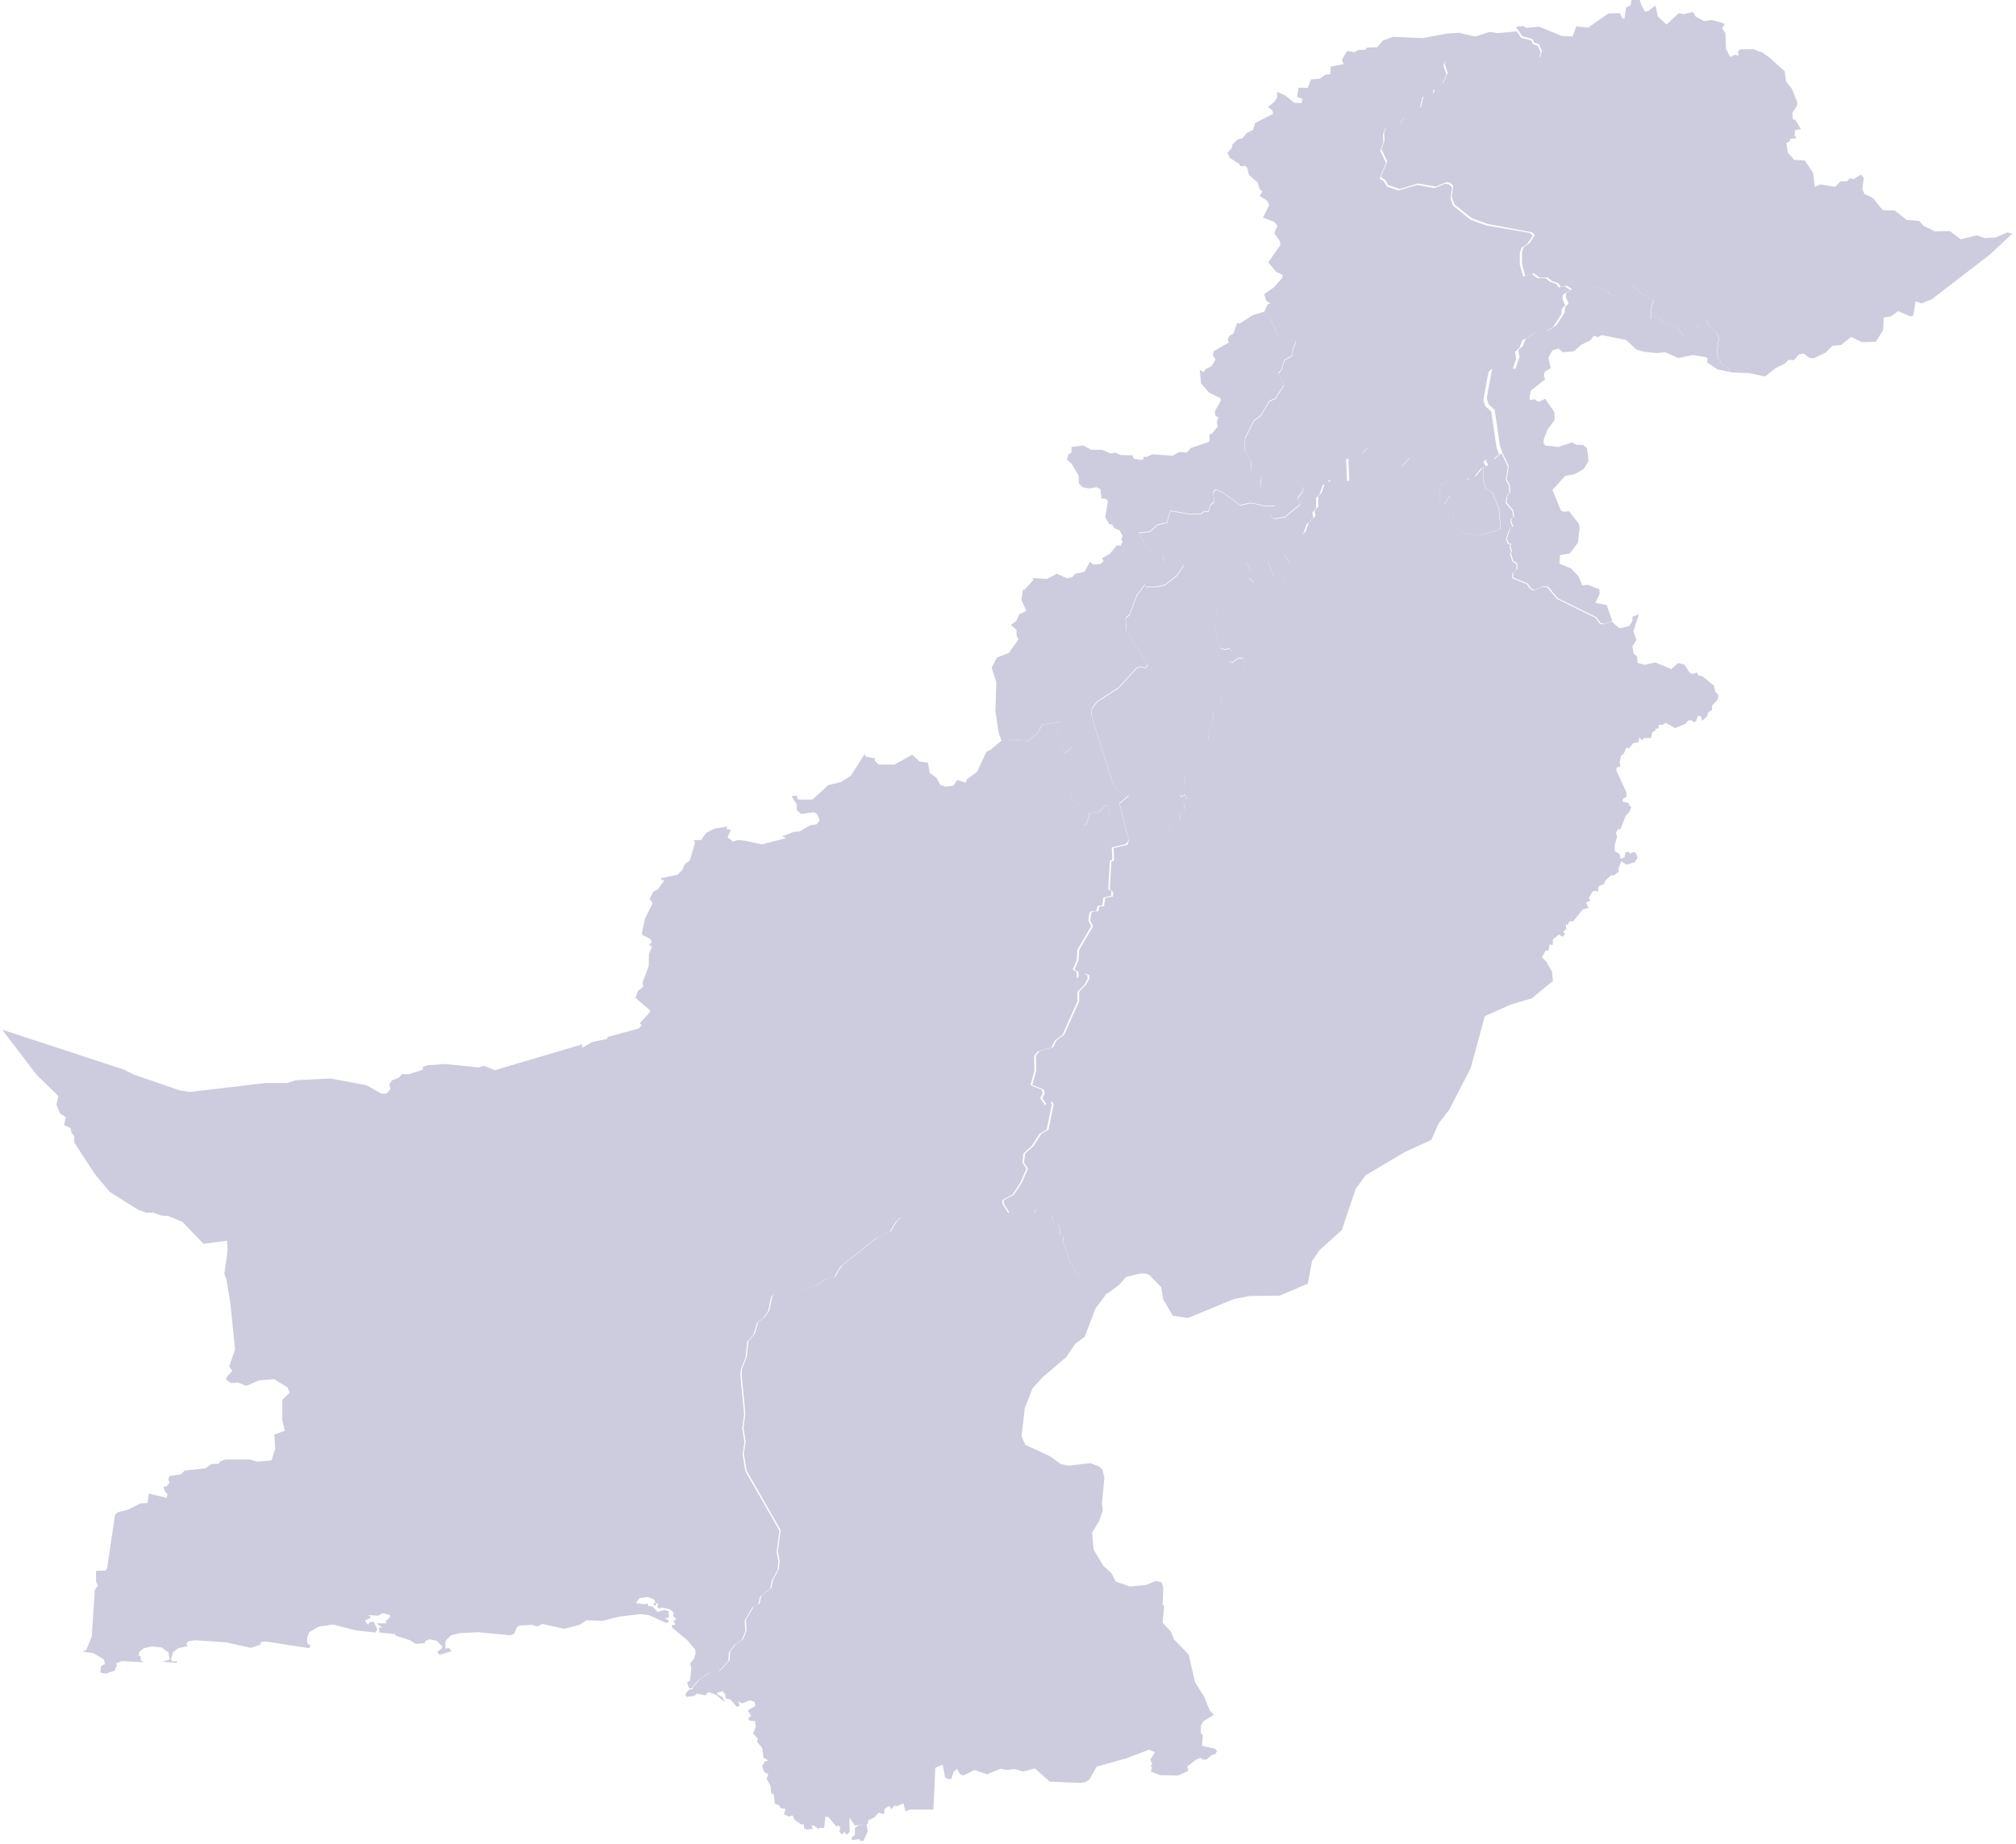 <svg width="657" height="601" viewBox="0 0 657 601" fill="none" xmlns="http://www.w3.org/2000/svg"><g clip-path="url(#clip0_57_478)" fill="#CCCCDE"><path d="M326.499 241.3l7.3-.3 1.1.6 3.3-2.6 1.5-2.8 5.8-.9-1.1 3.9 2.8 1.8-1.4 3.6 1.3.8 2.5-2 .3.4-.8 6.8-.2 9.8 1.5.5 1.7 1.8 1.1 6.5.9-.6 1.1-3.6 2.8-.3 2.8-2.4.7 1 .2 8-1 6.4 1 2.9-.5 8.6v.7l1 .6-.1 1.5-2.5.5-.4 2.6-1.5.2-.4 1.6-1.8.1-.5.7-.3 2.3.9 1.9-4.5 7.7-.2 3.3-1.3 3.1 1.2.7.2 2.2 1.2-1.3 1-.2 1.2.5v1.3l-1.1 1.9-2.2 2.2v3.1l-4.9 11-2.4 1.7-1.2 2.3-4.4 1.3-1.2 1.5.1 4.9-1.3 4.6 3.7 1.5.3 1.1-.8 1.6 1.5 2.3 1.6-1.2.7.9-1.7 8.3-2.3 1.3-2.5 3.9-2.8 2.6-.3 2.9 1.3 2-2 4.6-2.5 3.8-3.4 1.9.1 1.2 1.9 3-23 1-6.7-.5-5.4.9-1.5 1.3-2.1 3.4-4.3 2-11.7 9.3-2.1 3.5-2.7.7-3.8 2.3-3.8 1.3-9.5 1.5-.7.6-1 4.7-1.5 2.1-2.1 1.7-1.1 3.7-2.1 2.4-.5 5.1-1.6 4-.1 2 1.2 12.6-.6 4.5.7 4.6-.6 3.9.9 5.5 11.1 19.4-.9 7 .6 3.1-.3 2.7-1.9 3.5-.5 2.6-3.3 2.6-.6 2.6-1.9.9-2.5 4.3.2 3.5-1.2 2.9-2.3 1.5-1.9 2.5-.1 2.7-3.2 3.5-2.9.4-3.8 2.5-2.2 2.6h-.7l-.7-1.8 1-.8.4-4-.4-1.5 1.3-1.7.5-1.6-.2-1.3-2.6-3.1-4.9-4v-.9h1l-.2-1-.5.3.3-.9.2.3.6-.7-1-.8.1-1.3-1.3-1-2.2-.5-1.3.2-.5-.4.3-1-.5-.3-.5.9-.6-.4.7-.9-.5-.8-2.1-.8-2.6.4-1.2 1.6 2.9.4.9-.3.3.9h1.2l1.8 1.9 2.1-.6 1.5.3.1 2.2-1.4.1 1.4.8-.2.6-.9.1-5.5-2.5-2.7-.3-6.8.8-5.5 1.4-5.3-.2-2.2 1.5-5.1 1.3-7-1.6-1.7.8-1.9-.5-3.8.2-.9.5-.9 2.2-1.3.5-10.5-1-5.9.3-2.9.7-1.8 1.8-.1 2.5 1.3-.1.7 1-3.9 1.2-.7-1 1.6-1.2v-.6l-1.8-1.8-2.3-.5-1.4.6-.2.7-2.9.2-1.9-1.2-4.7-1.5-.1-.5-5.2-.5-.1-1.7 1.1.2-1.8-1.5h3.1l-.3-.6 1.4-1.3.1-.8-2.4-.6-1.5.8-3.3-.2.8.4v.6l-1.8.8 1 1.3.7-.8 1.2-.1 1.2 2.5-.7 1-6.3-.7-7.5-1.9-4.7.7-3 1.8-.7 1.7v1.9l1.1.7-.4.9-14.3-2.2-1.4.2-.4.9-2.9 1-8.2-1.8-10.1-.7-2.2.4-.6.9.6.6-3.2.7-1.7 1.3-.7 2.4.5.6h1.7l-.4.5-4.5-.4 2.3-.7-.4-2.3-2.2-1.6-3.2-.4-2.6.6-1.5 1.2-.3 1.1.8.5-.1 1 .9.8-7.1-.4-1.8.8.3.6-.7 1.7-2.9 1-1.8-.3.2-2.1 1.3-.8-.4-1.5-3.5-2-3.5-.5 1.3-.5 1.8-4.4 1-15.2 1-1.4-.6-1.3V512l3.1-.1.5-.7 2.6-17.5.9-.8 3.4-.9 4-2 2.3-.1.4-3.1 5.8 1.4.3-1.2-1-1.1-.3-1.4h1l1-1.3-.5-1 .4-1.1 3.8-.6 1.2-1.2 6.7-.7 2-1.4 2.3-.1.6-.8 1.6-.6h8l2.5.7 4.6-.4 1.2-3.9-.3-4.5 3.4-1.3-.8-3.3v-6.7l2.4-2.4-.7-1.7-4.4-2.7-4.9.4-4.1 1.8-2.8-1.1-2.2.2-1.5-1-.1-.7 2-2.3-1-1.5 1.9-5.4-1.5-14.9-1.2-7.5-.8-2.4 1.1-7.7-.2-3-7.7 1-6.8-7.1-4.7-2-2.2-.1-2.7-1-2.1.1-2.8-1-9.2-5.8-4.8-5.7-6.8-10.4v-2.1l-.9-1.1-.3-1.5-2.1-1 .5-2.6-1.8-1.2-1.2-2.8.6-2.9-7-6.8L.7 335.6l39.6 13 3.2 1.6 15.1 5.2 3.3.5 24.5-2.9h7.1l2.9-.9 11.2-.6 11.8 2.2 4.8 2.7 1.7.1 1.3-1.5-.3-1.7.9-1.2 2.1-.8 1.1-1.2h2.2l4.6-1.4v-1l1.6-.5 5.6-.4 11 1.1 1.7-.5 3.6 1.4 28.4-8.4v1.1l3.4-1.9 4.8-1 .1-.6 10.2-2.8.9-1-.6-.7 3.2-3.5.2-.6-4.8-4.2.8-2.2 1.7-1.4-.2-1.3 2-5.4.1-4.1 1-2.1-.9-.8.8-.9-.5-1-2.5-1.2-.2-.7 1-4.7 2.5-5-1-1.4 1.2-2.4 1.5-.7 2.1-3-1-.1v-.6l5.3-1.1 1.5-1.5.9-2 1.6-1.1 1.7-5.8-.4-.9h2.4l1.6-2.3 2.6-1.4 4.3-.7-.2.8 1.4.3-1.1 2.4 1.8 1.4 1.6-.5 2.2.2 5.6 1.2 7.4-1.9.4-.2-1.3-.5 4-1.5 1.8-.1 3.4-2 2.1-.3 1-1.3-.7-2-1.2-.7-4.1.6-1.4-1.2-.1-2-1.6-2.6 1.6-.2.5 1.3h4.7l5.1-4.7 4.2-1 3.2-2.1 1.6-2.5.6-.9 2.3-3.7.3.9 3.2.6-.3.7 1.4 1.3h5.2l.4-.3 5.3-2.9 2.4 2.2 2.7.4.6 3.3 2.2 1.6 1.2 2.3 1.7.6 2.6-.3 1.2-1.9 2.8.9.4-1.1 3.3-2.4 3.1-6.6 1.3-.6 3.7-3.1zM536.1 3.8l1-.2 2.4-1.8.8 3.6 2.8 2.6 4-3.7 1.6.3 3.1-.7.8 1.5 2.8 1.5 2.4-.4 4 1.1.2.4-.8 1.2 1.1 1.6.2 5.1 1.2 2.4.5.2 1.2-.7 1.2.4-.2-1.5.8-.6 4.1-.1 3 1.1 2.3 1.6 5 4.5.5 3.4L584 29l1.7 4.3v1l-1.6 2.5.2 2.1.8.2 1.8 3-1.9.3-.2 1.7.7.9-2.1.3-.2.8-1 .5.4 3.1 2.1 2.4 3.5.2 2.7 4.1.5 4.5 1.8-.8 4.9.8 1.7-1.8h2.1l1-1 1.2.3 2.4-1.5.9 1.2-.5 3.5.7 1.6 2.7 1.3 3.3 4 3.9.1 3.9 3.1 4 .3 1.5 1.6 3.6 1.8 4.9-.1L639 78l5.2-1.3 2.7.9 3.5-.2 3.9-1.7 1.8.8h-.7l-6.7 6.3-19.1 14.7-3.4 1.4-1.9-.7-.8 4.7-1 .2-3.9-1.7-2.3 1.7-2.4.4-.2 4.1-2.4 3.8-4.6.1-3.4-1.7-3.4 2.7-2.7.2-2.2 2.2-4 1.9-1.4-.2-1.8-1.4-1.5.3-1.7 1.9-1.8-.1-1.1 1.2-2.9 1.4-3.6 2.8-5.2-1.1-5.8-.2-1.1-1.6-1.5-.6-1.6-2.5-.4-1.7.6-4.8-.5-1.4-2.4-2.2-1.1-2.2h-.5l-1.4 2.3-.7.2-.5-.8-4.4 3.5-2.1-3-4.1-1.2-2.4-2.1-1.3-.3-.7 1.2.1-4.1.8-2.1-4.2-2.4-2.6-2.7-4 2-1.8 1.6-1.6-.3-1-1.4-3.4-1-4.1-.3-3.9.8-1.8-1.2-1.9.4-.9-1.2-2-.7-1.5-1.2-2.5.1-1.9-1.4-2.8.8-1.1-3.8v-3.9l.6-1.7 1.8-1.2 1.8-2.7-1-.9-14.4-2.7-5.2-1.9-5.6-4.5-.9-2.4.5-3.7-1.2-1-1.1-.1-3.4 1.4-5.8-1-6 1.8-3.7-1.3-1-1.7-1.4-.9 2.1-5.1-1.9-4 1-2.6-.1-2.8.8-1.9 1.8-1.2 2.7.1 1.2-1.9 5.5-3.5.9-3.7 3.3-.9.2-1.3 2.8-1.9 1.5-3.2-1-3 .5-1.2 1.8-.3 2-1.3 3.5.6 4.2-1.7 2-.3 2.9 1.2 3.1-.1.9 1 2.9.2 1.6-.8 1.4.3 1.2-.4 3.1.6.6-2-.9-2.1-1.6-.6-.6-1.2-3.3-.9-1.4-2.1-.7-.7.8-.4 1.6-.1 1.1.6 4.1-.4 7.3 3 3.6.2 1.2-3.3 3.9.4 6.5-4.6 3.8-.1.7 1.6.8.2.5-3.6 1.5-.8.3-1.9 2.5-.3.8 2.3 1.1 2zm-67 154.4l3.9-2 1.7.7 3.4-.4 1.2-1 1.8-.4 2.2-2.8v4.2l.9 3 2.1 1 2.1 5.1.6 6.2-.5.8-6.4 2-6.2-1.2-2.4-2.9.2-2.8-.6-4.4-.7-1.7-1.7 2.6-1.4.1-.2-6.1z"/><path d="M512.3 94.2l3.9-.8 4.1.3 3.4 1 1 1.4 1.6.3 1.8-1.6 4-2 2.6 2.7 4.2 2.4-.8 2.1-.1 4.1.7-1.2 1.3.3 2.4 2.1 4.1 1.2 2.1 3 4.4-3.5.5.8.7-.2 1.4-2.3h.5l1.1 2.2 2.4 2.2.5 1.4-.6 4.8.4 1.7 1.6 2.5 1.5.6 1.1 1.6-4.4-.9-3.4-2.3.2-1.3-.6-.4-4.2-.7-4.8 1-4.2-1.9-2.9.3-4.2-.5-2.2-.6-3.5-3.2-7.9-1.6-1.3.7-1.3-.5-1.1 1.5-3 1.5-2.4 2.1-3.6.3-1.4-1.2-2 .6-1.3 2.4.8 3.4-2 1.2-.3 1.5.5.9-4.7 3.7-.5 2.6.4.5 1.3-.3 1.3.9 2.2-1 3 4.4v2.5l-2.3 3.2-1.2 3.1-.1 1.2.6.8 4.2.5 4.5-1.5 1.5.8h2.1l1.3 1.1.5 4.1-1.6 2.7-3 1.7-3 .5-4.2 4.6 2.8 6.7 1 .4 1.6-.2 3.2 4.1.3 1.2-.6 5-2.6 3.5-3.2.5-.2 2.8 3.8 1.6 2.5 2.6 1.1 2.9 1.9-.2 3.7 1.5.1 1.5-1.4 2.9 3.7.7 1.8 5.1-2.6 1-1.1-.2-1.4-1.9-12.6-6.2-3.2-3.8-1.6-.1-2.9 1.2-1.2-.7-.9-1.4-4.7-1.9-.1-1.5 1.4-1.3v-1.8l-1.4-1-.7-2.4.4-.7-.6-1.5.3-.8-.9-.3-.5-1.5 1-3.1 1.1-.9-.7-1.5.1-1 .8-.6-.2-2-2.2-2.6.2-1.9 1-1.6-.2-2.2-1-1.9.7-4.3-2.1-4.4-.8-2.3-1.7-11.6-2-1.9-.6-1.9 1.7-9.2.9-.8 4.5-.7 1.7 1.1.6-.1 1.3-3.7-.4-2.3 1.5-1.4.9-2.4 4.2-2.4h2.9l2.9-1.9 2.7-4.1.2-1.9 1.1-1.1-.9-2 .1-1.4 1.9-1.3z"/><path d="M494.299 10.2l1.4 2.1 3.3.9.6 1.2 1.6.6.9 2.1-.6 2-3.1-.6-1.2.4-1.4-.3-1.6.8-2.9-.2-.9-1-3.1.1-2.9-1.2-2 .3-4.2 1.7-3.5-.6-2 1.3-1.8.3-.5 1.2 1 3-1.5 3.2-2.8 1.9-.2 1.3-3.3.9-.9 3.7-5.5 3.5-1.2 1.9-2.7-.1-1.8 1.2-.8 1.9.1 2.8-1 2.6 1.9 4-2.1 5.1 1.4.9 1 1.7 3.7 1.3 6-1.8 5.8 1 3.4-1.4 1.1.1 1.2 1-.5 3.7.9 2.4 5.6 4.5 5.2 1.9 14.1 2.4 1 .9-1.8 2.7-1.8 1.2-.6 1.7v3.9l1.1 3.8 2.8-.8 1.9 1.4 2.5-.1 1.5 1.2 2 .7.9 1.2 1.9-.4 1.8 1.2-2.4 1.6-.1 1.4.9 2-1.1 1.1-.2 1.9-2.7 4.1-2.9 1.9h-2.9l-4.2 2.4-.9 2.4-1.5 1.4.4 2.3-1.3 3.7-.6.1-1.7-1.1-4.5.7-.9.8-1.7 9.2.6 1.9 2 1.9 1.7 11.6.8 2.3-2.2 1.9-1.6-.3-1 .5-.2.5.7 1.3-1.6.7-2.2 2.8-1.8.4-1.2 1-3.4.4-1.7-.7-3.9 2-1.9.8-1.1-1.4-3.4-.3v-2.2l-.9-1.5-.1-2.8-.7-.5-.2-1.5-1 .2-2.8 3.1-1.8-.1-1.1-.9.9-2.4-3.3-.2-1.3-2.5h-1.4l-.6-1.2-.9.2-1.4.7-2 2.1-4.7 1.5.3 7.6h-3.3l-2.6-.9-.4 1.1-1.6.6-1.1 3.1-1.1 1.1v3.4l-1.2 1.4.3 1.7-2.2 2.1-1 2.9-1 1-3.8 1.2-.9 1.1.3 1.4-1 2.2 2 2.7.2 1.6-1.9 2.9.2 2-3.7-1.8-2-5.1-1.4-.2-1.6.7-1.9-1.4-1.9.2-.1 1.4 1.4 2.5-.5 2.5 1.5 1.2-.4 2.1-2.4.6-1.4 1.2-1.7-.9h-1.3l-3.5 2.3-1.4 2.2-.2 4.3-.8 1.7 2.1 7.9 1.4.5 1.6-.3.8.8.1 1.1-1 2.2.9.5 2.1-1.5h1.5l.6 2.2-.8 4.9-2.9.3-1 .6-2.9 4.2v3.4l-2.8 1.9.2 2.6-1.5 4.1-.3 2.6-.8 1.1v1.5l-1.6 1.3-2.8 5.7-2.3 2.3.1 2-.7 2.4-.9.8-.1 1.3 1.6-.6.6 1.4-.9 1.4.2 2.6-1.9 1 .5 1.4-.9 2.7-2.4 2-.7-2.6-2.3 1.1-4.6-1.4-4.1 2-.6 1.6-1.2.6v1.1l-3-12.1 3-2.6-3.8-1.8-1.5-2.5-6.9-22 .2-2.1 1.7-2.2 7-4.5 5.9-6.5 1.3-.4 1.6.4.7-1.1-7-11.1-.2-4.1 1.2-.9 2.4-6.4 2.6-3.5.5.7h3.4l2.8-.7 3.8-3 2.2-3.3-1.4-1.1-4.9-.3-.5-1.7-3.2-1.1-2.4-2.5-2.3-3.9 3.7-.4 2.4-2.2 3.2-.8 1-3.8 6.7 1.1 3.3-.1.9-.7 1.6-.1.6-2.1 1.3-1.1-.4-3 .9-1 2.5 1.2 5.4 4 3.5-.8 5 1.1 2.8-.1v.7l-1.5 1.6.2 1.1 1.1.8 3.5-.6 5-4.1-.9-2 1.7-2.2.2-1.3-4.4-3.4-1.1 2.1-2.4 1.7-2.3.8-3.1-.4-.7-1.2.3-2.9-3.4-2.2v-2.9l-2-3.8.1-3.8 2.9-5.8 2.2-1.6 2.9-4.8 1.9-.8 2.8-4.4-1.9-3.8 1.1-1.2.9-3.1 2.6-1.5.2-2.3 1-2-.3-.9-1.2-.7-4.3-.8-2.3-4.8-2.4-2.7 1.2-2.6 1-.3-1.4-.8-.7-2.2 3.2-2.3 2.8-3.2-.1-.9-1.9-.8-2.7-3.2 4-5.7-.2-1.2-1.8-2.6 1-2.5-1.1-1.2-3.6-1.4 2-4-.6-1.4-2.5-1.7.9-1.4-.9-.8-.6-2.1-2.9-2.5-.5-2.3-.8-.7-1.4.2-.6-.9-2.9-1.8-.8-1.7 1.5-1.7.1-1 1.8-1.7 1.5-.3 1.3-1.7 2.2-1.1.6-2.2 5.9-3-.3-1.2-1.4-1.1 2-1.5 1-1.5v-1.9l2.8 1.3 2.8 2.3 2.4.1.2-1.4-1.7-.6.5-3h3l1-2.7 3-.3 1.8-1.3 1.5-.1.2-2.5 4.2-.8-.6-1.4 1.7-2.9 2.4.4 1.3-.7 2.1-.1.8-.7 3.2-.1 1.9-2.2 3.3-1.2 9.7.4 8-1.5 3.9-.2 5.1 1.2 4.8-1.5 2.5.4 6.3-.6z"/><path d="M367.9 273.9v-1.1l1.2-.6.6-1.6 4.1-2 4.6 1.4 2.3-1.1.7 2.6 2.4-2 .9-2.7-.5-1.4 1.9-1-.2-2.6.9-1.4-.6-1.4-1.6.6.1-1.3.9-.8.7-2.4-.1-2 2.3-2.3 2.8-5.7 1.6-1.3v-1.5l.8-1.1.3-2.6 1.5-4.1-.2-2.6 2.8-1.9v-3.4l2.9-4.2 1-.6 2.8-.3.8-4.9-.6-2.2h-1.5l-2.1 1.5-.9-.5 1-2.2-.1-1.1-.8-.8-1.6.3-1.4-.5-2.1-7.9.8-1.7.2-4.3 1.4-2.2 3.5-2.3h1.3l1.7.9 1.4-1.2 2.4-.6.4-2.1-1.5-1.2.5-2.5-1.4-2.5.1-1.4 1.9-.2 1.9 1.4 1.6-.7 1.4.2 2 5.1 3.7 1.8-.2-2 1.9-2.9-.2-1.6-2-2.7 1-2.2-.3-1.4.9-1.1 4.6-1.6 1-1 1-2.9 2.2-2.1-.3-1.7 1.2-1.4v-3.4l1.1-1.1 1.1-3.1 1.6-.6.4-1.1 2.6.9h3.3l-.3-7.6 4.7-1.5 2-2.1 1.4-.7.9-.2.6 1.2h1.4l1.3 2.5 3.3.2-.9 2.4 1.1.9 1.8.1 2.8-3.1 1-.2.2 1.5.7.5.1 2.8.9 1.5v2.2l3.4.3 1.1 1.4 1.9-.8.3 6.3 1.4-.1 1.7-2.6.7 1.7.6 4.4-.2 2.8 2.4 2.9 6.2 1.2 6.4-2 .5-.8-.6-6.2-2.1-5.1-2.1-1-.9-3v-4.2l1.6-.7-.7-1.3.2-.5 1-.5 1.6.3 2.2-1.9 2.1 4.4-.7 4.3 1 1.9.2 2.2-1 1.6-.2 1.9 2.2 2.6.2 2-.8.6-.1 1 .7 1.5-1.1.9-1 3.1.5 1.5.9.3-.3.8.6 1.5-.4.7.7 2.4 1.4 1v1.8l-1.4 1.3.1 1.5 4.7 1.9.9 1.4 1.2.7 2.9-1.2 1.6.1 3.2 3.8 12.6 6.2 1.4 1.9 1.1.2 2.6-1 2.7 2.3 3.2-.8 1-1.6V201l2.1-.8-1.8 5.6 1 2.8-1.3 2.1.4 2.3 1.1 1 .2 2.1 2.3.6 3.4-.8 5.3 2.2 2.2-2 2 .5 1.8 2.7.8.4 1.6-.5.3.9 1.4.3 3.8 3.1.4 2 1 .9-.2 1.6-1.8 1.9-.1 1.5-1.2.8-.4 1.3-1.3 1.2-.4.1-.2-1.3-1.1-.2-.4 1.5-.8.7-.8-.7h-1.1l-.9 1.1-3.4 1.4-3.1-1.7-1.1.7-1-.1-.3 1.2-1 .2.2.5-1.1.5-.4 1.9-2.4.1-.5.7-1-.9-.2 1.5-1.7.3-1.4 1.7-.9-.2-.8 1.9-.9.7-.5 2.4.3 1.1-1.3.4v1l3.2 7 .1 1.5-1.1.6-.3.9 2.3.7-.2.4.8.8-.6 1.6-1.2 1.2-1.7 4.4h-.8l-.7 1.2.4 1.1-.8 3 .1 1.9 1.5.8.3 1.6 1.3-.4.3-1.7 1.1-.2.4.7.8-.6 1 .2.7 1.6-.9 1.5-1.9.6-.9.2-1.6-1.1-1 2.5.2.9-1.6 1.2h-1l-1.9 1.8-.2.9-2 .9-.1 1.8-.8-.4-1 .3-1.2 2.1.5.8-1.4.7.8 1.7-1.9.5-3.1 3.9h-1.3l-.4 1.2-.7-.3.1 1.7-1 .9.6.4-.3.7-.4.4-1.3-.7-1.9 1.6-.1 1.8-1-.2-.3 1.9-1 .2-1.2 2.1 1.4 1.4 1.9 3.3.3 3-6.9 5.7-6.8 2-8.5 3.8-4.6 16.9-7 13.6-3.5 4.5-2.3 5.3-8.9 4.1-12.6 7.5-3.2 4.4-4.5 13.4-7.3 6.6-2.4 3.5-1.4 7.4-9.2 3.9-9.6.1-5.3 1-15 6.2-4.9-.8-3.1-5.3-.7-4-3.8-3.9-1.2-.5h-2l-4.4 1.1-2.4 2.7-3.7 2.7-6.4-2.9-3.2-3-2.4-4-2.5-7 .1-1.5-1-.9-.2-3.2-1.9-.5-.7-2.2-5.3-.9v-1.2l-4.1-.7-4.2 1.8-1.9-3-.1-1.2 3.4-1.9 2.5-3.8 2-4.6-1.3-2 .4-2.9 2.8-2.6 2.5-3.9 2.3-1.3 1.7-8.3-.6-.9-1.6 1.2-1.5-2.3.8-1.6-.4-1.2-3.7-1.5 1.3-4.6-.1-4.9 1.2-1.5 4.4-1.3 1.2-2.3 2.4-1.7 4.9-11v-3.1l2.2-2.2 1.1-1.9v-1.3l-1.2-.4-1 .2-1.2 1.3-.2-2.2-1.2-.7 1.3-3.1.2-3.3 4.5-7.7-.9-1.9.3-2.3.5-.6 1.8-.1.4-1.5 1.5-.2.4-2.6 2.5-.5.1-1.5-1-.6-.1-.7.5-8.6.7-.2.2-.7-.2-3.5 4.6-1.1.4-1.4z"/><path d="M279.7 595l2.7-.5.4 2.4-1.4 3.1h-1l-.5-.6-2.2.4-.2-.9 1.1-.8v-2.3l1.1-.8zm112-26l.3-3.4-.7-.8.1-2.5.8-1.3 3.4-2.1-1.3-1.3-1.9-4.6-3-4.8-2-8.9-4.9-5.1-.9-2.4-2.7-2.9.5-5.5-.5-.3.2-5.8-.6-1.6-1.9-.4-3.1 1.3-5.3.5-4.6-1.6-1.4-2.8-2.6-2.3-3.2-5.3-.5-5.5 2.4-4 1.1-3.4-.3-2 .8-8.4-.6-2.8-1.1-1-2.8-1.1-7.2.8-2.5-.5-3.6-2.6-8-3.7-1.2-2.9 1.1-9.1 2.5-6.4 3.4-3.7 7.6-6.5 2.9-4.3 3.1-2.3 3.5-9.2 3.8-5.1-6.4-2.9-3.2-3-2.4-4-2.5-7 .1-1.5-1-.9-.2-3.2-1.9-.5-.7-2.2-5.3-.9v-1.2l-4.1-.7-4.2 1.8-23 1-6.7-.5-5.4.9-1.5 1.3-2.1 3.4-4.3 2-11.7 9.3-2.1 3.5-2.7.7-3.8 2.3-3.8 1.3-9.5 1.5-.7.6-1 4.7-1.5 2.1-2.1 1.7-1.1 3.7-2.1 2.4-.5 5.1-1.6 4-.1 2 1.2 12.6-.6 4.5.7 4.6-.6 3.9.9 5.5 11.1 19.4-.9 7 .6 3.1-.3 2.7-1.9 3.5-.5 2.6-3.3 2.6-.6 2.6-1.9.9-2.5 4.3.2 3.5-1.2 2.9-2.3 1.5-1.9 2.5-.1 2.7-3.2 3.5-2.9.4-3.8 2.5-2.2 2.6.1.4-1.2.2-1 1.1-.2.8.5.5 2.4-.4.9-.7 2.8.6.5-.9.8-.1 2.2.9 2.7 2.3-.8-1.7-1.6-.8-.1-.6 2-.5.1.8.5-.1.2 1.7 1.5.3 2.2 2.5.9-.6-.6-1.3 1.3.7 2.7-1 1.4.5.3 1.3-2.5 1.5 1.1 1.8-1 .7.4.8 1.9.2.2 1.8-.9 2.2 1.6 1.7-.3 1 1.7 2 .4 3.2 1.6.9-1.5.5.2.5-.8.6.8 2.2 1.3.7-.6 1.4 1.3 2.4.2 2.3.9.6.3 2.9 1.5.6.3.8 1.7.3-.5 1.8 1.7.7 1.1-.4.6 1.4 2.1 1.5 1 .1v1.2l.8.4 2.1-.2-.5-1.1h.8l1.6 1.2.1-.4h1.7l.4-3.8 1.1.4 2.4 2.9.8-.3.6.8-.4 1.2.8.9 1.1-1v.7l.7.3.8-.8-.1-4.7 1.8 2.6 4.2-.5.2-1.2 1.9-.9 1.5-1.6 1.7.5.2-1.7 1.5-1 .7 1.1 1-1.2.8.2 2.1-.9.7 2.6 1.3-.6h7.8l.6-13.6 2.4-1 .8 4.2 1.2.5.8-.1.8-2.3 1.1-1 .9 1.7 1.2.5 3.6-1.8 4.1 1.4 4.3-1.8 2 .4 2.7-.3 2.7.8 3.9-1 4.8 4.3 9.8.4 1.8-.2 1.4-1 2.3-4.1 9.7-2.7 7.3-2.8 2 .8-1.5 2.4.6 1.5-.6.7.6.3-.5 1.4 3.1 1.2 5.8.1 3.4-1.5-.4-1.4 2.9-2.3 1.5-.6.6.6h1.3l1.6-1.4 1.4-.5.4-.9-.6-.7-4.3-1zm20.099-467.4l2.4 2.7 2.3 4.8 4.3.8 1.2.7.3.9-1 2-.2 2.3-2.6 1.5-.9 3.1-1.1 1.2 1.9 3.8-2.8 4.4-1.9.8-2.9 4.8-2.2 1.6-2.9 5.8-.1 3.8 2 3.8v2.9l3.4 2.2-.3 2.9.7 1.2 3.1.4 2.3-.8 2.4-1.7 1.1-2.1 4.4 3.4-.2 1.3-1.7 2.2.9 2-5 4.1-3.5.6-1.1-.8-.2-1.1 1.5-1.6v-.7l-2.8.1-5-1.1-3.5.8-5.4-4-2.5-1.2-.9 1 .4 3-1.3 1.1-.6 2.1-1.6.1-.9.7-3.3.1-6.7-1.1-1 3.8-3.2.8-2.4 2.2-3.7.4 2.3 3.9 2.4 2.5 3.2 1.1.5 1.7 4.9.3 1.4 1.1-2.2 3.3-3.8 3-2.8.7h-3.4l-.5-.7-2.6 3.5-2.4 6.4-1.2.9.2 4.1 7 11.1-.7 1.1-1.6-.4-1.3.4-5.9 6.5-7 4.5-1.7 2.2-.2 2.1 6.9 22 1.5 2.5 3.8 1.8-3 2.6 3 12.1-.9 1.2-4.6 1.1.2 3.5-.2.7-.7.2-1-2.9 1-6.4-.2-8-.7-1-2.8 2.4-2.8.3-1.1 3.6-.9.6-1.1-6.5-1.7-1.8-1.5-.5.2-9.8.8-6.8-.3-.4-2.5 2-1.3-.8 1.4-3.6-2.8-1.8 1.1-3.9-5.8.9-1.5 2.8-3.3 2.6-1.1-.6-7.3.3-.9-2.3-1.1-7.2.3-9.4-1.5-4.8 1.7-3.3 3.9-1.5 3.1-4.4-.6-1.3v-1.8l-1.9-1.6 1.8-1.3 1-2.2 2.3-1.1-1.6-3.5.5-3.5.4.2 3-3.3-.4-.6 4.8.3 3.2-1.7 3.4 1.5 1.6-.4 1.1-1.1 3-.7 1.7-3.2 1 .9 2.5-.2 1-1-.5-.9 2.5-1.4 2.2-2.7h1.6l-.2-.6.6-.4-.5-1.1.5-1-1.1-1.9-1.6-.6-.7-1.2-1-.2-1.3-2.2.9-5.3-.7-.7-1.4-.1-.4-3.1-1.2-.6-2.5.4-2.1-.4-1.2-1.2-.1-2.6-2.3-3.9-1.5-1.3.5-1.7 1-.6v-1.8l3.9-.5 2.5 1.4h3.6l2.7 1.2 1.5-.3 1.8.8 3.9.1.4 1.1 2.5.4.6-.2.1-.9.7.2 2.1-.9 6.7.4 2.2-1.2 2.4.2 1.3-1.5 5.7-1.9.4-.5-.1-2 .8-.2 1.9-2.3-.2-1.8.5-1.2-1-.6-.2-1.4 1.9-3.4v-.9l-3.7-1.8-2.7-3.1-.4-4.4 1.2.8.8-1.1 1.9-.9 1.2-2.1-.8-1.4.2-1.3 5-2.9-.4-.9.6-1.3 1.3-.7 1.2-3.5.7.3 4.4-2.8 2.5-.7 1-.4z"/></g><defs><clipPath id="clip0_57_478"><path fill="#fff" d="M0 0h656.2v600.3H0z"/></clipPath></defs></svg>